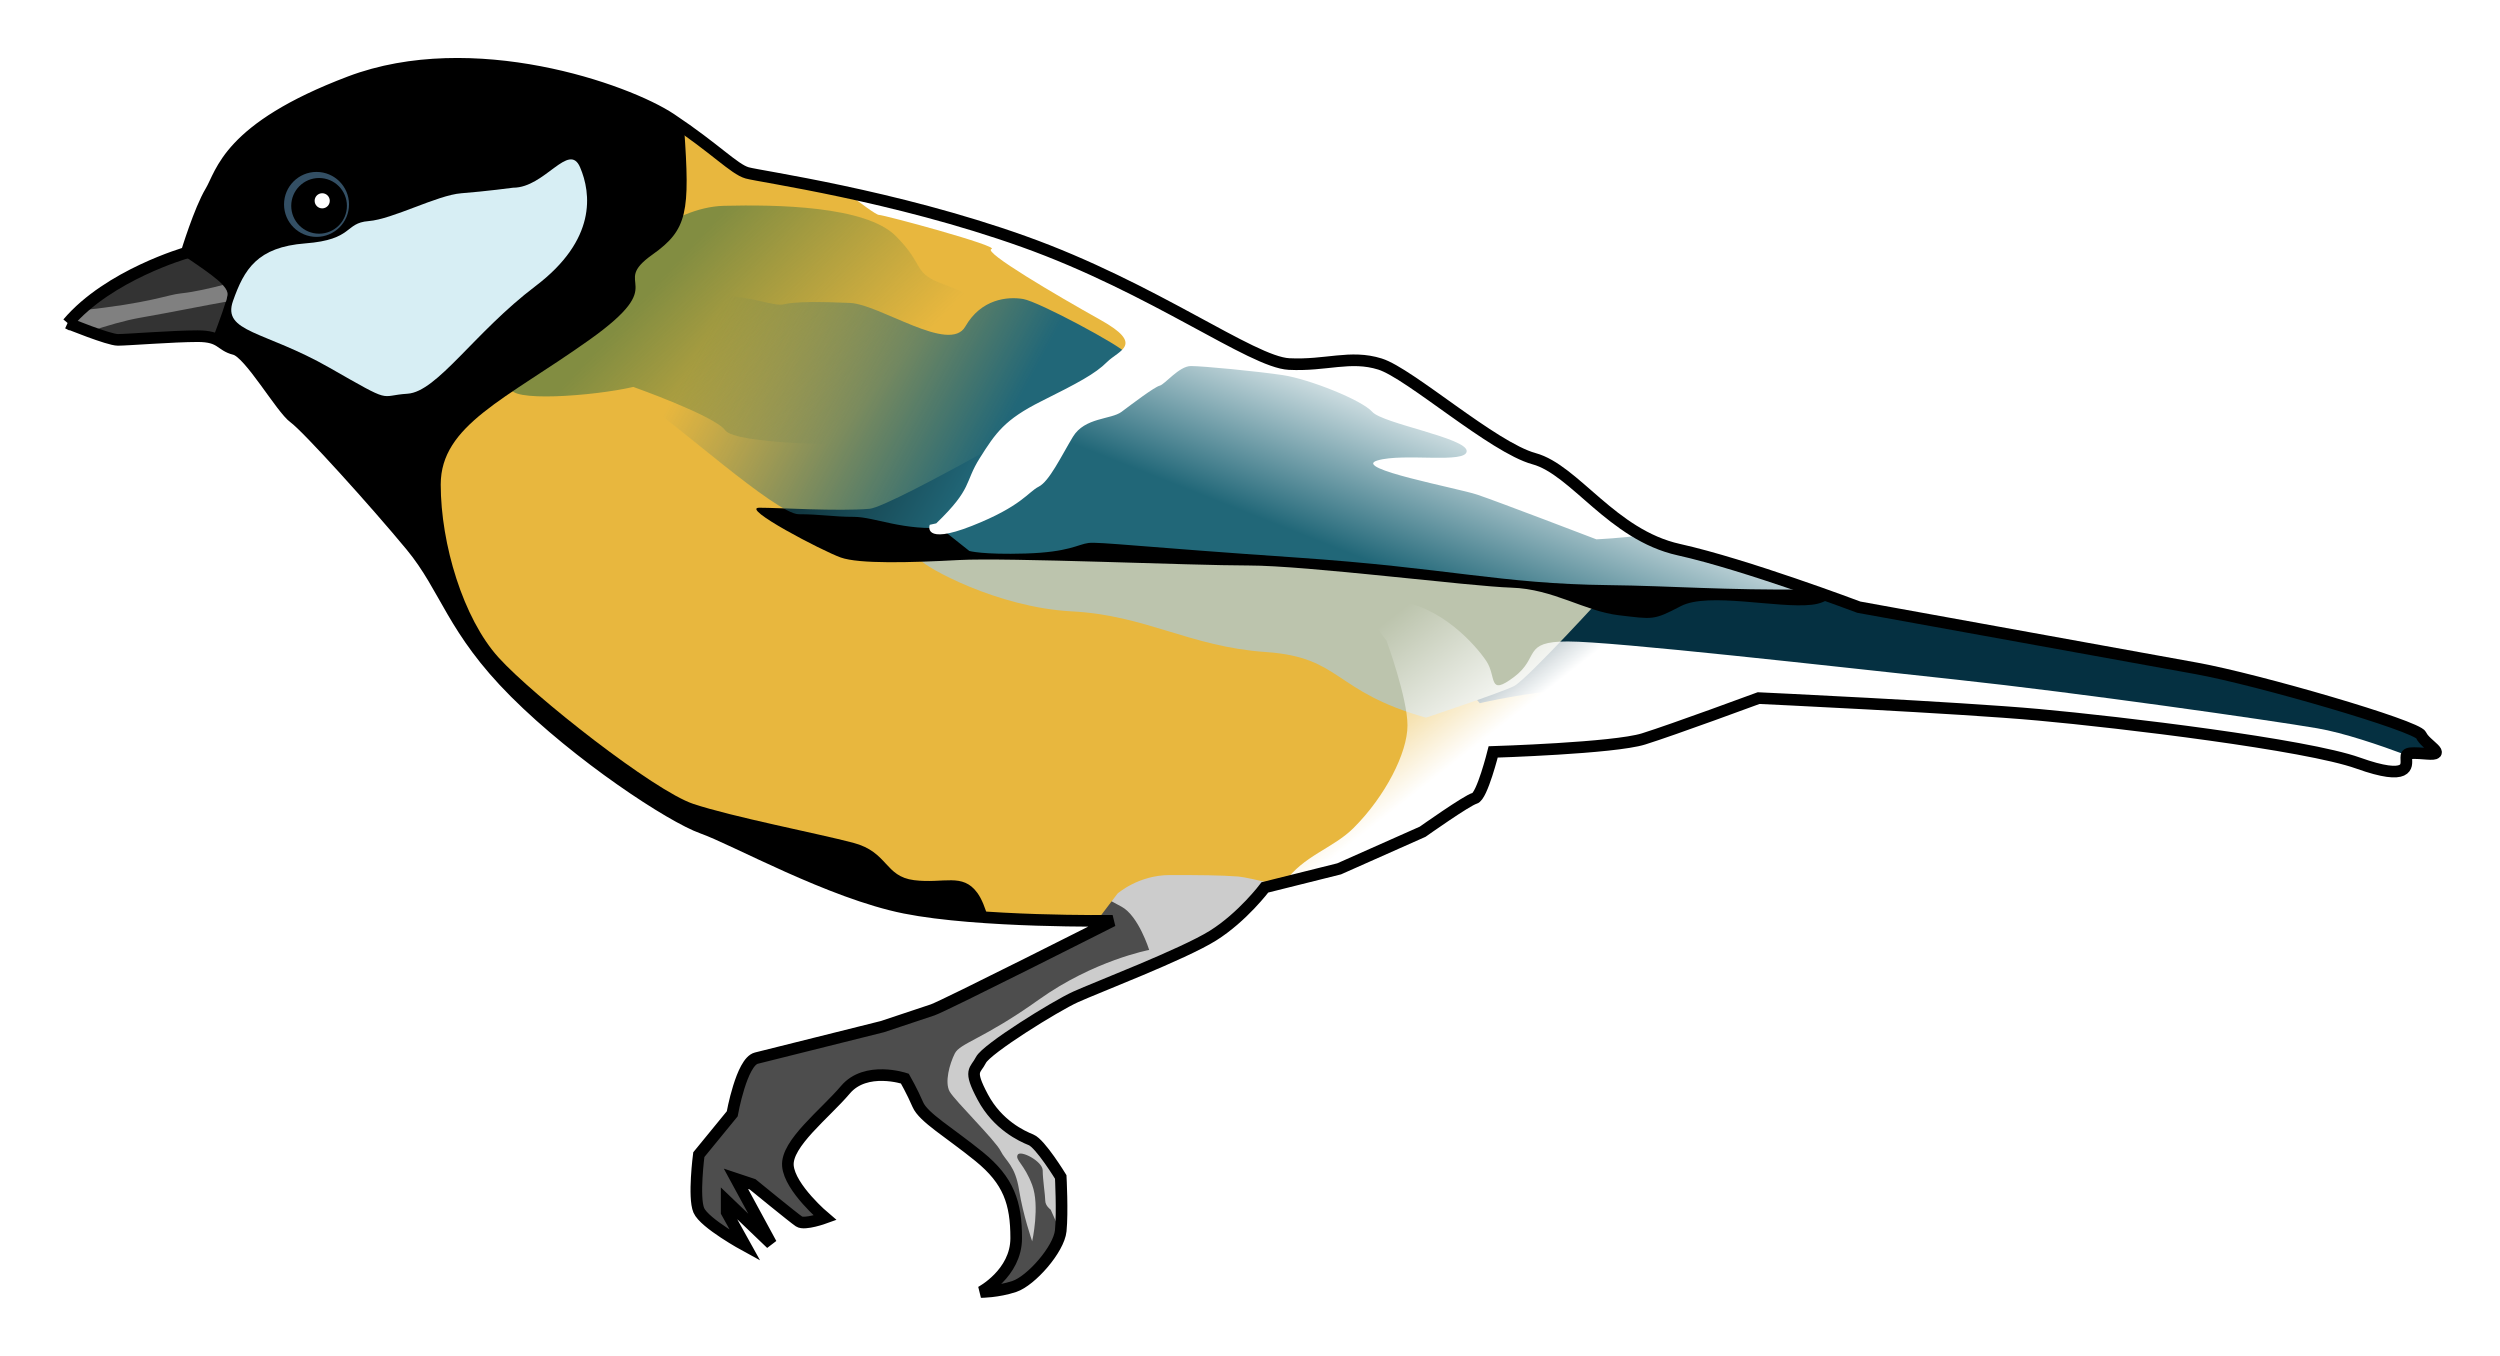 <?xml version="1.0" encoding="UTF-8" standalone="no"?>
<svg viewBox="0 0 215.032 116.641" xmlns="http://www.w3.org/2000/svg">
<defs>
<linearGradient gradientUnits="userSpaceOnUse" id="linearGradient5304" x1="1508.546" x2="1493.759" y1="-856.01" y2="-842.464">
<stop offset="0" stop-color="#828d41"/>
<stop offset="1" stop-color="#828d41" stop-opacity="0"/>
</linearGradient>
<linearGradient gradientUnits="userSpaceOnUse" id="linearGradient5306" x1="1439.35" x2="1447.478" y1="-815.147" y2="-825.532">
<stop offset="0" stop-color="#fff"/>
<stop offset="1" stop-color="#fff" stop-opacity="0"/>
</linearGradient>
<linearGradient gradientUnits="userSpaceOnUse" id="linearGradient5308" x1="1481.568" x2="1504.596" y1="-838.739" y2="-851.269">
<stop offset="0" stop-color="#216778"/>
<stop offset="1" stop-color="#216778" stop-opacity="0"/>
</linearGradient>
<linearGradient gradientUnits="userSpaceOnUse" id="linearGradient5310" x1="1451.654" x2="1445.671" y1="-833.208" y2="-848.334">
<stop offset="0" stop-color="#216778"/>
<stop offset="1" stop-color="#fff"/>
</linearGradient>
</defs>
<title>Great Tit</title>
<g transform="matrix(-1,0,0,1,1565.5,879.922)">
<path d="m1559.667-852.123c-3.512-4.151-10.217-6.066-10.217-6.066s-1.117-3.672-2.075-5.268-1.437-5.428-11.973-9.419-23.786.639-27.617,3.193-5.428,4.31-6.545,4.63-12.611,1.916-23.786,5.907-19.636,10.376-22.828,10.536-5.268-.798-7.822,0-9.738,7.184-13.25,8.142-6.705,6.545-12.452,7.822-15.485,4.949-15.485,4.949l-29.054,5.268c-5.268.958-18.997,4.949-19.316,5.747s-2.395,1.756-.479,1.596 1.756,0 1.756.479-.319,1.916 4.151.319 20.434-3.512 27.458-4.151 24.105-1.437 24.105-1.437 7.343,2.714 9.898,3.512 12.931,1.117 12.931,1.117 .958,3.831 1.596,3.991 4.47,2.873 4.47,2.873l7.184,3.193 6.386,1.596c0,0 1.916,2.554 4.47,4.151s10.057,4.47 11.813,5.268 7.663,4.47 8.142,5.428 1.117.798-.16,3.193-3.352,3.352-4.151,3.672-2.554,3.193-2.554,3.193-.16,3.033 0,4.63 2.554,4.31 3.991,4.789 2.873.479 2.873.479-3.033-1.596-3.033-4.63 .639-4.949 3.193-7.024 4.789-3.352 5.268-4.47 1.117-2.235 1.117-2.235 3.352-1.117 5.109.958 5.108,4.63 4.949,6.545-3.193,4.47-3.193,4.47 1.756.639 2.235.319 3.991-3.193 3.991-3.193l1.437-.479-3.033,5.587 3.831-3.672v.958l-1.596,2.873c0,0 3.512-1.916 3.991-3.033s0-4.789 0-4.789l-2.873-3.512c0,0-.798-4.47-2.075-4.789l-10.855-2.714-4.31-1.437c-.958-.319-15.485-7.663-15.485-7.663s11.494.16 17.88-1.117 14.687-5.907 17.401-6.864 10.696-6.226 16.123-11.654 5.907-8.94 8.94-12.611 8.94-10.217 10.057-11.015 3.831-5.587 5.109-5.907 1.117-1.117 3.193-1.117 6.066.319 6.864.319 4.31-1.437 4.31-1.437z" fill="#4d4d4d"/>
<path d="m1460.906-808.031c-.854-.085-3.389.62-6.969,3.75l2.75.688c0,0 1.915,2.56 4.469,4.156s10.056,4.452 11.813,5.25 7.677,4.48 8.156,5.438 1.121.793-.156,3.188-3.358,3.368-4.156,3.688-2.562,3.188-2.562,3.188-.16,3.029 0,4.625c0,.029.027.064.031.094l.844-1.906c0,0 .469-.33.469-.781s.219-1.804.219-2.594 1.931-1.795 2.156-1.344-.573.788-1.25,2.594 0,4.844 0,4.844 .786-2.262 1.125-4.406 1.142-2.472 1.594-3.375 3.924-4.304 4.375-5.094 .014-2.378-.438-3.281-2.478-1.239-7.219-4.625-9.5-4.281-9.5-4.281 .908-2.929 2.375-3.719 4.286-2.26 4.625-2.938-11.621-3.043-12.75-3.156z" fill="#ccc"/>
<path d="m1508.125-869.906c-.112.069-.244.152-.344.219-3.831,2.554-5.414,4.306-6.531,4.625s-12.638,1.915-23.812,5.906-19.62,10.372-22.812,10.531-5.258-.798-7.812,0-9.738,7.198-13.25,8.156c-2.751.75-5.322,4.334-9.062,6.469 1.921,7.325 4.998,13.557 8.219,18.562 2.35.127 4.344.188 4.344.188s.955,3.84 1.594,4 4.469,2.875 4.469,2.875l7.188,3.188 5.438,1.344c1.518-.373 2.791-.655 3.25-.688 1.58-.113 3.166-.125 5.875-.125s4.5,1.594 4.5,1.594l1.781,2.344c2.955.005 11.266-.078 16.5-1.125 6.386-1.277 14.693-5.886 17.406-6.844s10.697-6.229 16.125-11.656 5.904-8.953 8.938-12.625c.966-1.169 2.23-2.62 3.531-4.094-4.725-5.03-9.406-9.906-9.406-9.906l-11.625-11.75-3.406-8.688-1.094-2.5z" fill="#e8b73e"/>
<path d="m1511.03-846.641c3.386.79 10.95,1.355 10.498,0s-7.676-8.466-8.466-9.821-5.305-5.644-9.821-5.757-12.191,0-14.787,2.596-1.355,3.161-4.177,4.177-8.353,3.951-8.353,3.951 2.258,5.193 2.822,5.531 13.433,4.29 13.433,4.29 10.046,0 10.95-1.242 7.902-3.725 7.902-3.725z" fill="url(#linearGradient5304)"/>
<path d="m1419.625-832.281c-5.794,1.49-14,4.594-14,4.594s-23.794,4.292-29.062,5.25-18.993,4.952-19.312,5.75-2.385,1.753-.469,1.594 1.75.021 1.75.5c0,.174-.034.452.125.688 12.919-2.703 39.345-7.046 53.719-7.438 16.594-.452 25.844,1.906 25.844,1.906s4.734-5.645 5.75-7-7.906-4.844-7.906-4.844l-16.438-1z" fill="#053041"/>
<path d="m1442.85-818.195c8.015-2.258 7.224-5.193 13.771-5.644s10.272-3.161 16.706-3.499 12.643-3.838 12.981-4.402-4.967-5.418-5.983-5.757-38.831-3.499-38.831-3.499l-14.223,11.965c0,0 6.886,7.563 8.014,8.127s7.563,2.709 7.563,2.709z" fill="#bcc4ad"/>
<path d="m1525.094-874.406c-.691.022-1.383.064-2.063.125-.424.038-.832.074-1.25.125-.624.076-1.238.179-1.844.281l-.844.156c-.728.139-1.436.269-2.125.438l-.344.094c-.567.144-1.123.311-1.656.469-.197.058-.402.097-.594.156-.69.214-1.35.46-1.969.688l-.187.062c-.603.226-1.167.459-1.688.688-.544.239-1.028.489-1.469.719l-.188.094c-.081.043-.173.082-.25.125-.304.17-.608.343-.844.5-.433.289-.746.514-1.125.781-.001.011.001.02 0,.031-.506,7.193-.307,8.7 2.719,10.844 3.831,2.714-1.746,2.235 5.438,7.344s12.781,7.329 12.781,12.438-1.936,11.523-4.969,14.875-13.398,11.476-16.75,12.594-10.717,2.546-13.75,3.344-2.696,2.899-5.25,3.219-4.16-.662-5.438,1.094c-.394.541-.676,1.31-.906,2.094 1.155-.076 2.299-.167 3.406-.281l.344-.031 .781-.094c.045-.006.08-.025.125-.031 .876-.114 1.71-.223 2.469-.375 4.789-.958 10.657-3.802 14.438-5.562 1.26-.589 2.29-1.042 2.969-1.281 2.192-.774 7.805-4.382 12.75-8.594 1.182-1.006 2.327-2.015 3.375-3.062 .686-.686 1.27-1.34 1.812-1.969 .238-.275.442-.516.656-.781 .751-.93 1.401-1.826 1.938-2.656 1.731-2.681 2.635-4.924 4.531-7.219 1.521-1.841 3.749-4.398 5.75-6.594 .998-1.098 1.929-2.092 2.688-2.875 .379-.391.726-.707 1-.969 .281-.269.483-.461.625-.562 .562-.401 1.513-1.813 2.5-3.156 .489-.668.986-1.306 1.438-1.812 .221-.247.43-.463.625-.625 .01-.006.024.006.031,0 .191-.154.377-.274.531-.312 1.277-.319 1.112-1.125 3.188-1.125s6.045.312 6.844.312 4.312-1.438 4.312-1.438c-3.512-4.151-10.219-6.062-10.219-6.062s-1.105-3.685-2.062-5.281c-.236-.394-.446-.93-.781-1.562v-.031c-.774-1.451-2.237-3.426-6.25-5.594-.756-.408-1.613-.832-2.563-1.25l-.5-.219h-.031c-.583-.248-1.185-.501-1.844-.75-.329-.124-.666-.236-1-.344-.085-.028-.165-.067-.25-.094-.253-.078-.495-.149-.75-.219l-.5-.125c-.426-.105-.882-.199-1.312-.281-.274-.052-.537-.113-.813-.156l-.469-.062c-.341-.047-.689-.09-1.031-.125l-.281-.031c-.394-.036-.793-.042-1.188-.062h-.125c-.212-.01-.413-.026-.625-.031-.654-.018-1.319-.021-1.969,0z"/>
<path d="m1521.353-863.777c-2.714,0-4.789-3.991-5.747-1.756s-1.437,6.226 3.831,10.217 8.461,9.099 11.015,9.259 1.117.958 6.705-2.235 9.259-3.033 8.301-5.747-2.075-4.63-6.226-4.949-3.352-1.756-5.428-1.916-5.907-2.235-7.982-2.395-4.47-.479-4.47-.479z" fill="#d7eef4"/>
<path d="m1549.844-858.031c-2.89,1.942-4.011,2.768-3.906,3.5 .07.489.644,2.09 1.25,3.688 .314-.102.718-.156 1.312-.156 2.075,0 6.045.312 6.844.312s4.312-1.438 4.312-1.438c-3.182-3.76-8.749-5.578-9.812-5.906z" fill="#333"/>
<path d="m1546.344-855.406c-.309.338-.444.61-.406.875 .017.122.052.319.125.562 1.818.315 4.74.917 7.375,1.375 1.289.224 2.861.684 4.375,1.188 .978-.359 1.844-.719 1.844-.719-.33-.39-.689-.745-1.062-1.094-6.021-.628-7.481-1.351-8.656-1.469s-2.683-.481-3.594-.719z" fill="#808080"/>
<path d="m1541.069-862.739c0,1.543-1.251,2.794-2.794,2.794s-2.794-1.251-2.794-2.794 1.251-2.794 2.794-2.794 2.794,1.251 2.794,2.794z" fill="#334f64" transform="translate(0,.399)"/>
<path d="m1541.069-862.739c0,1.543-1.251,2.794-2.794,2.794s-2.794-1.251-2.794-2.794 1.251-2.794 2.794-2.794 2.794,1.251 2.794,2.794z" transform="matrix(.857,0,0,.857,219.754,-122.849)"/>
<path d="m1541.069-862.739c0,1.543-1.251,2.794-2.794,2.794s-2.794-1.251-2.794-2.794 1.251-2.794 2.794-2.794 2.794,1.251 2.794,2.794z" fill="#fff" transform="matrix(.233,0,0,.233,1179.368,-661.632)"/>
<path d="m1461.906-851.844c-3.321,1.799-5.849,3.147-7.281,3.219-3.193.16-5.258-.798-7.812,0s-9.738,7.198-13.25,8.156-6.722,6.535-12.469,7.812c-4.027.895-9.871,2.934-13.094,4.094 .406.337.922.572 1.656.656 2.935.339 8.911-1.117 11.281.125s2.378,1.12 5.312.781 5.638-2.262 9.25-2.375 17.627-1.906 22.594-1.906 20.761-.695 24.937-.469 8.576.346 10.156-.219 8.693-4.281 7-4.281-6.76.32-9.469.094c-1.94-.162-19.093-10.022-28.813-15.688z"/>
<path d="m1445.562-828.25c-3.951.339-7.003,3.833-7.906,5.188s-.117,3.068-2.375,1.375-.674-3.062-4.625-3.062-22.908,2.152-33.406,3.281-27.112,3.51-31.062,4.188c-2.285.392-5.371,1.447-7.688,2.312 .044.088.031.218.031.375 0,.479-.314,1.909 4.156.312s20.413-3.518 27.438-4.156 24.125-1.438 24.125-1.438 7.321,2.702 9.875,3.5 12.938,1.125 12.938,1.125 .955,3.84 1.594,4 4.469,2.875 4.469,2.875l7.188,3.188 4.719,1.188c-1.641-2.347-4.181-2.931-5.969-4.719-2.709-2.709-4.625-6.442-4.625-8.812s1.812-7.312 1.812-7.312 3.263-3.745-.688-3.406z" fill="url(#linearGradient5306)"/>
<path d="m1484.051-834.563c3.725.339 6.208-.903 8.015-.903s2.822-.226 4.741-.226 11.062-8.24 12.643-9.031 5.08-1.467 4.064-2.258-2.596.564-3.838-1.129-4.177-6.321-6.547-6.321-4.177.903-5.08.677-3.048-.226-5.644-.113-8.579,4.402-9.934,2.032-3.612-2.596-4.967-2.371-8.466,4.064-8.805,4.628-1.242,1.242.452,2.822l11.627,10.837z" fill="url(#linearGradient5308)"/>
<path d="m1463.969-850.031-7.563,1.125-7.812,1.938-7.313,4.062-6,2.812-5.875,4.5-2.625.031c-1.627,1.27-3.46,2.411-5.687,2.906-3.359.746-7.905,2.266-11.25,3.438 7.402.073 11.839-.309 17.312-.375 9.369-.113 13.668-1.472 26.875-2.375s16.941-1.363 17.844-1.25 1.681.793 5.406.906 4.844-.219 4.844-.219l2.719-2.156c0,0-6.998-7.774-7.563-8s-13.312-7.344-13.312-7.344z" fill="url(#linearGradient5310)"/>
<path d="m1492.688-863.375c-4.348.937-9.835,2.285-15.25,4.219-11.175,3.991-19.62,10.372-22.812,10.531s-5.258-.798-7.812,0-9.738,7.198-13.25,8.156c-2.79.761-5.39,4.44-9.219,6.562 .028.007.067.027.094.031 1.355.226 3.75.344 3.75.344s8.557-3.279 10.25-3.844 10.851-2.26 8.594-2.938-7.688.316-7.687-.812 7.222-2.359 8.125-3.375 5.43-2.818 7.687-3.156 6.89-.781 7.906-.781 2.236,1.575 2.688,1.688 2.378,1.573 3.281,2.25 3.171.463 4.188,2.156 2.034,3.83 2.937,4.281 1.46,1.682 5.75,3.375 3.625-.094 3.625-.094l-.562-.125c-3.161-3.048-2.395-3.48-3.75-5.625s-2.121-3.295-5.281-4.875-4.64-2.359-5.656-3.375-3.275-1.48.563-3.625 10.165-5.868 9.375-6.094 9.236-2.938 9.687-2.938c.218,0 1.524-.957 2.781-1.938z" fill="#fff"/>
<path d="m1559.667-852.123c-3.512-4.151-10.217-6.066-10.217-6.066s-1.117-3.672-2.075-5.268-1.437-5.428-11.973-9.419-23.786.639-27.617,3.193-5.428,4.31-6.545,4.63-12.611,1.916-23.786,5.907-19.636,10.376-22.828,10.536-5.268-.798-7.822,0-9.738,7.184-13.25,8.142-6.705,6.545-12.452,7.822-15.485,4.949-15.485,4.949l-29.054,5.268c-5.268.958-18.997,4.949-19.316,5.747s-2.395,1.756-.479,1.596 1.756,0 1.756.479-.319,1.916 4.151.319 20.434-3.512 27.458-4.151 24.105-1.437 24.105-1.437 7.343,2.714 9.898,3.512 12.931,1.117 12.931,1.117 .958,3.831 1.596,3.991 4.47,2.873 4.47,2.873l7.184,3.193 6.386,1.596c0,0 1.916,2.554 4.47,4.151s10.057,4.47 11.813,5.268 7.663,4.47 8.142,5.428 1.117.798-.16,3.193-3.352,3.352-4.151,3.672-2.554,3.193-2.554,3.193-.16,3.033 0,4.63 2.554,4.31 3.991,4.789 2.873.479 2.873.479-3.033-1.596-3.033-4.63 .639-4.949 3.193-7.024 4.789-3.352 5.268-4.47 1.117-2.235 1.117-2.235 3.352-1.117 5.109.958 5.108,4.63 4.949,6.545-3.193,4.47-3.193,4.47 1.756.639 2.235.319 3.991-3.193 3.991-3.193l1.437-.479-3.033,5.587 3.831-3.672v.958l-1.596,2.873c0,0 3.512-1.916 3.991-3.033s0-4.789 0-4.789l-2.873-3.512c0,0-.798-4.47-2.075-4.789l-10.855-2.714-4.31-1.437c-.958-.319-15.485-7.663-15.485-7.663s11.494.16 17.88-1.117 14.687-5.907 17.401-6.864 10.696-6.226 16.123-11.654 5.907-8.94 8.94-12.611 8.94-10.217 10.057-11.015 3.831-5.587 5.109-5.907 1.117-1.117 3.193-1.117 6.066.319 6.864.319 4.31-1.437 4.31-1.437z" fill="none" stroke="#000"/>
</g>
</svg>
